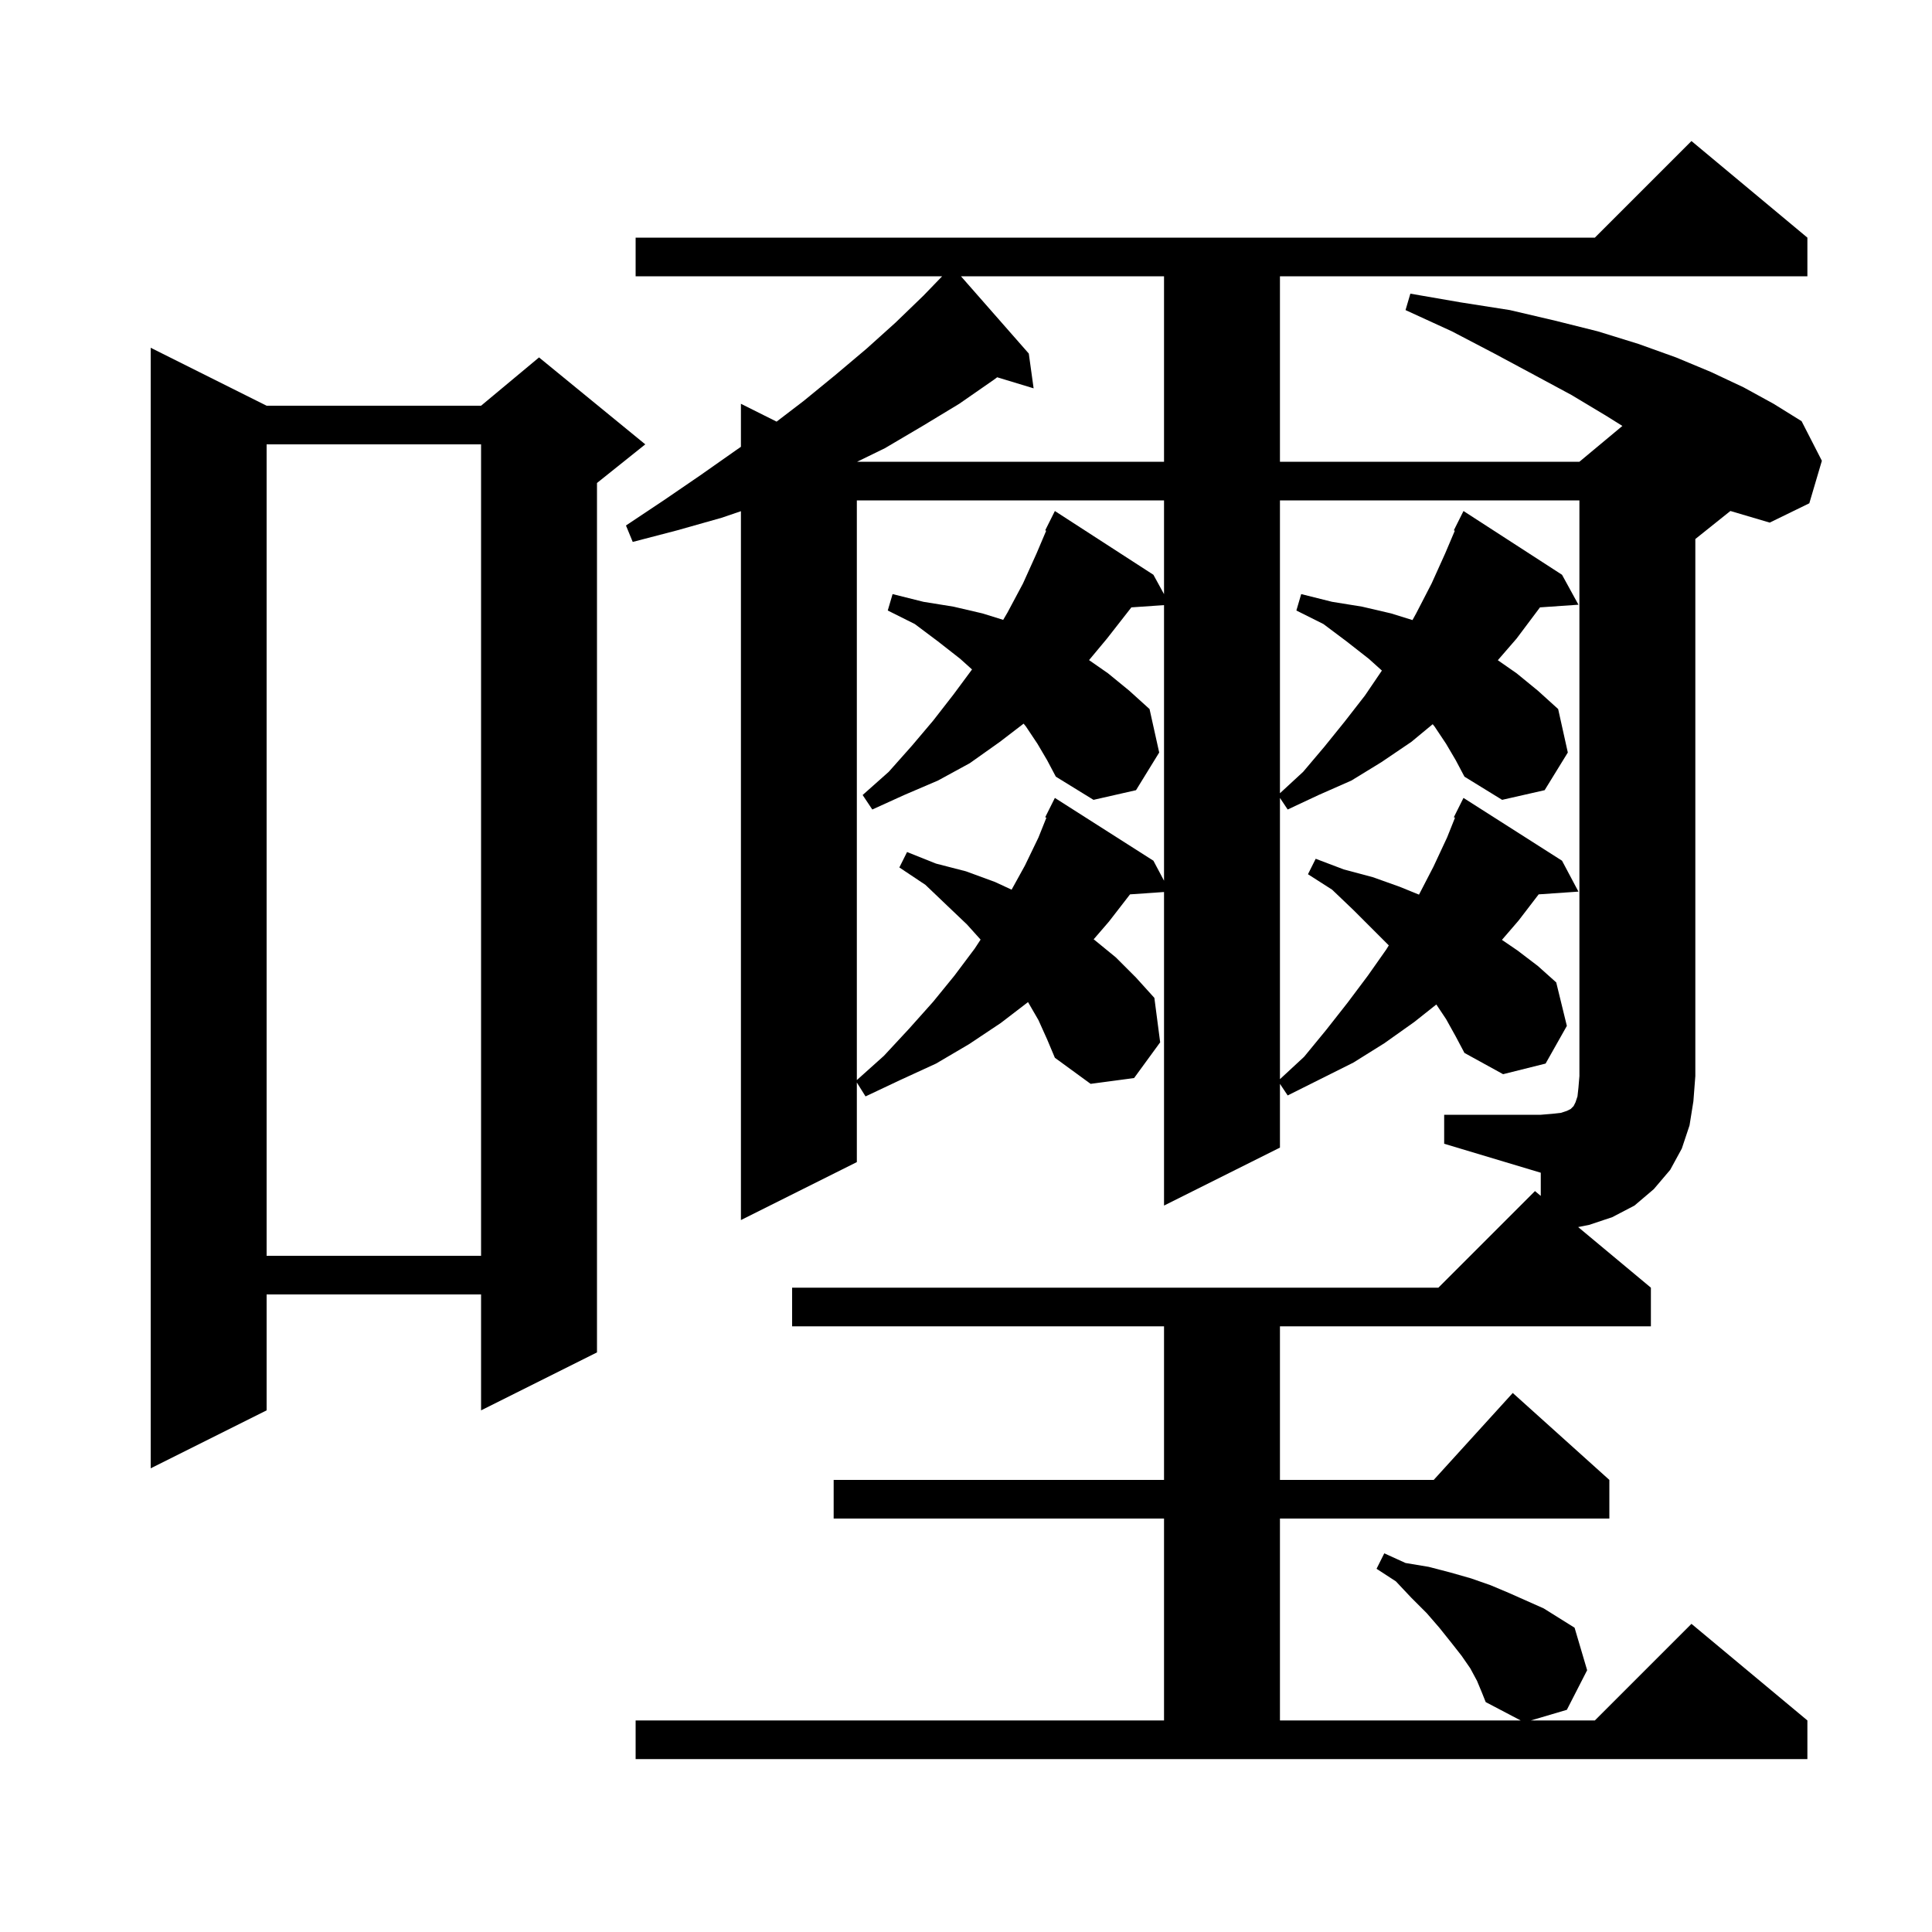 <svg xmlns="http://www.w3.org/2000/svg" xmlns:xlink="http://www.w3.org/1999/xlink" version="1.1" baseProfile="full" viewBox="0 0 200 200" width="200" height="200"><g fill="currentColor"><path d="M 152.9 174.0 L 152.2 172.7 L 151.3 171.4 L 150.2 170.0 L 149.0 168.5 L 147.7 167.0 L 146.1 165.4 L 144.5 163.7 L 142.5 162.4 L 143.3 160.8 L 145.5 161.8 L 147.9 162.2 L 150.2 162.8 L 152.3 163.4 L 154.3 164.1 L 156.2 164.9 L 159.8 166.5 L 163.0 168.5 L 164.3 172.9 L 162.2 177.0 L 158.477 178.1 L 165.1 178.1 L 175.1 168.1 L 187.1 178.1 L 187.1 182.1 L 65.8 182.1 L 65.8 178.1 L 120.5 178.1 L 120.5 157.2 L 86.3 157.2 L 86.3 153.2 L 120.5 153.2 L 120.5 137.3 L 82.0 137.3 L 82.0 133.3 L 148.9 133.3 L 158.9 123.3 L 159.5 123.8 L 159.5 121.4 L 149.5 118.4 L 149.5 115.4 L 159.5 115.4 L 160.7 115.3 L 161.6 115.2 L 162.2 115.0 L 162.6 114.8 L 162.9 114.5 L 163.1 114.1 L 163.3 113.5 L 163.4 112.6 L 163.5 111.4 L 163.5 51.8 L 132.5 51.8 L 132.5 82.115 L 134.9 79.9 L 137.1 77.3 L 139.2 74.7 L 141.3 72.0 L 143.053 69.417 L 141.7 68.2 L 139.4 66.4 L 137.0 64.6 L 134.2 63.2 L 134.7 61.5 L 137.9 62.3 L 141.0 62.8 L 144.0 63.5 L 146.22 64.189 L 146.6 63.5 L 148.2 60.4 L 149.6 57.3 L 150.601 54.941 L 150.5 54.9 L 151.5 52.9 L 161.7 59.5 L 163.4 62.6 L 159.417 62.875 L 159.4 62.9 L 157.0 66.1 L 155.054 68.346 L 157.0 69.7 L 159.2 71.5 L 161.3 73.4 L 162.3 77.9 L 159.9 81.8 L 155.5 82.8 L 151.6 80.4 L 150.7 78.7 L 149.7 77.0 L 148.5 75.2 L 148.311 74.97 L 146.1 76.8 L 143.0 78.9 L 139.9 80.8 L 136.5 82.3 L 133.3 83.8 L 132.5 82.6 L 132.5 111.715 L 135.0 109.4 L 137.3 106.6 L 139.5 103.8 L 141.6 101.0 L 143.5 98.3 L 143.768 97.868 L 140.1 94.2 L 137.9 92.1 L 135.4 90.5 L 136.2 88.9 L 139.1 90.0 L 142.1 90.8 L 144.9 91.8 L 146.893 92.612 L 146.9 92.6 L 148.4 89.7 L 149.8 86.7 L 150.621 84.648 L 150.5 84.6 L 151.5 82.6 L 161.7 89.1 L 163.4 92.3 L 159.282 92.584 L 157.2 95.3 L 155.48 97.295 L 157.1 98.4 L 159.2 100.0 L 161.1 101.7 L 162.2 106.2 L 160.0 110.1 L 155.6 111.2 L 151.6 109.0 L 150.7 107.3 L 149.7 105.5 L 148.689 103.984 L 146.4 105.8 L 143.3 108.0 L 140.1 110.0 L 133.3 113.4 L 132.5 112.2 L 132.5 118.8 L 120.5 124.8 L 120.5 92.341 L 116.98 92.584 L 114.8 95.4 L 113.214 97.239 L 113.3 97.3 L 115.5 99.1 L 117.6 101.2 L 119.5 103.3 L 120.1 107.9 L 117.4 111.6 L 112.9 112.2 L 109.2 109.5 L 108.4 107.6 L 107.5 105.6 L 106.421 103.737 L 103.6 105.9 L 100.3 108.1 L 96.9 110.1 L 93.2 111.8 L 89.6 113.5 L 88.7 112.06 L 88.7 120.3 L 76.7 126.3 L 76.7 52.918 L 74.7 53.6 L 70.1 54.9 L 65.5 56.1 L 64.8 54.4 L 68.7 51.8 L 72.5 49.2 L 76.2 46.6 L 76.7 46.253 L 76.7 41.8 L 80.393 43.647 L 83.2 41.5 L 86.5 38.8 L 89.7 36.1 L 92.7 33.4 L 95.6 30.6 L 97.531 28.6 L 65.8 28.6 L 65.8 24.6 L 165.1 24.6 L 175.1 14.6 L 187.1 24.6 L 187.1 28.6 L 132.5 28.6 L 132.5 47.8 L 163.5 47.8 L 167.949 44.093 L 166.2 43.0 L 162.7 40.9 L 158.8 38.8 L 154.7 36.6 L 150.3 34.3 L 145.5 32.1 L 146.0 30.4 L 151.2 31.3 L 156.3 32.1 L 161.0 33.2 L 165.4 34.3 L 169.6 35.6 L 173.5 37.0 L 177.1 38.5 L 180.5 40.1 L 183.6 41.8 L 186.5 43.6 L 188.6 47.7 L 187.3 52.1 L 183.2 54.1 L 179.129 52.897 L 175.5 55.8 L 175.5 111.4 L 175.3 114.0 L 174.9 116.5 L 174.1 118.9 L 172.9 121.1 L 171.2 123.1 L 169.2 124.8 L 166.9 126.0 L 164.5 126.8 L 163.371 127.026 L 170.9 133.3 L 170.9 137.3 L 132.5 137.3 L 132.5 153.2 L 148.418 153.2 L 156.6 144.2 L 166.6 153.2 L 166.6 157.2 L 132.5 157.2 L 132.5 178.1 L 157.419 178.1 L 153.8 176.2 L 153.4 175.2 Z M 27.6 42.0 L 49.8 42.0 L 55.8 37.0 L 66.8 46.0 L 61.8 50.0 L 61.8 140.0 L 49.8 146.0 L 49.8 134.0 L 27.6 134.0 L 27.6 146.0 L 15.6 152.0 L 15.6 36.0 Z M 27.6 46.0 L 27.6 130.0 L 49.8 130.0 L 49.8 46.0 Z M 107.4 77.0 L 106.2 75.2 L 105.963 74.912 L 103.5 76.8 L 100.4 79.0 L 97.1 80.8 L 93.6 82.3 L 90.3 83.8 L 89.3 82.3 L 92.0 79.9 L 94.4 77.2 L 96.6 74.6 L 98.7 71.9 L 100.624 69.302 L 99.4 68.2 L 97.1 66.4 L 94.7 64.6 L 91.9 63.2 L 92.4 61.5 L 95.6 62.3 L 98.7 62.8 L 101.7 63.5 L 103.85 64.167 L 104.3 63.4 L 105.9 60.4 L 107.3 57.3 L 108.301 54.941 L 108.2 54.9 L 109.2 52.9 L 119.4 59.5 L 120.5 61.506 L 120.5 51.8 L 88.7 51.8 L 88.7 111.81 L 91.5 109.3 L 94.1 106.5 L 96.6 103.7 L 98.8 101.0 L 100.9 98.2 L 101.511 97.268 L 100.1 95.7 L 98.0 93.7 L 95.8 91.6 L 93.1 89.8 L 93.9 88.2 L 96.9 89.4 L 100.0 90.2 L 103.0 91.3 L 104.721 92.099 L 106.1 89.6 L 107.5 86.7 L 108.321 84.648 L 108.2 84.6 L 109.2 82.6 L 119.4 89.1 L 120.5 91.171 L 120.5 62.641 L 117.117 62.875 L 117.1 62.9 L 114.6 66.1 L 112.738 68.335 L 114.7 69.7 L 116.9 71.5 L 119.0 73.4 L 120.0 77.9 L 117.6 81.8 L 113.2 82.8 L 109.3 80.4 L 108.4 78.7 Z M 99.478 28.6 L 106.5 36.6 L 107.0 40.2 L 103.227 39.055 L 102.9 39.3 L 99.3 41.8 L 95.5 44.1 L 91.6 46.4 L 88.73 47.8 L 120.5 47.8 L 120.5 28.6 Z "/></g></svg>